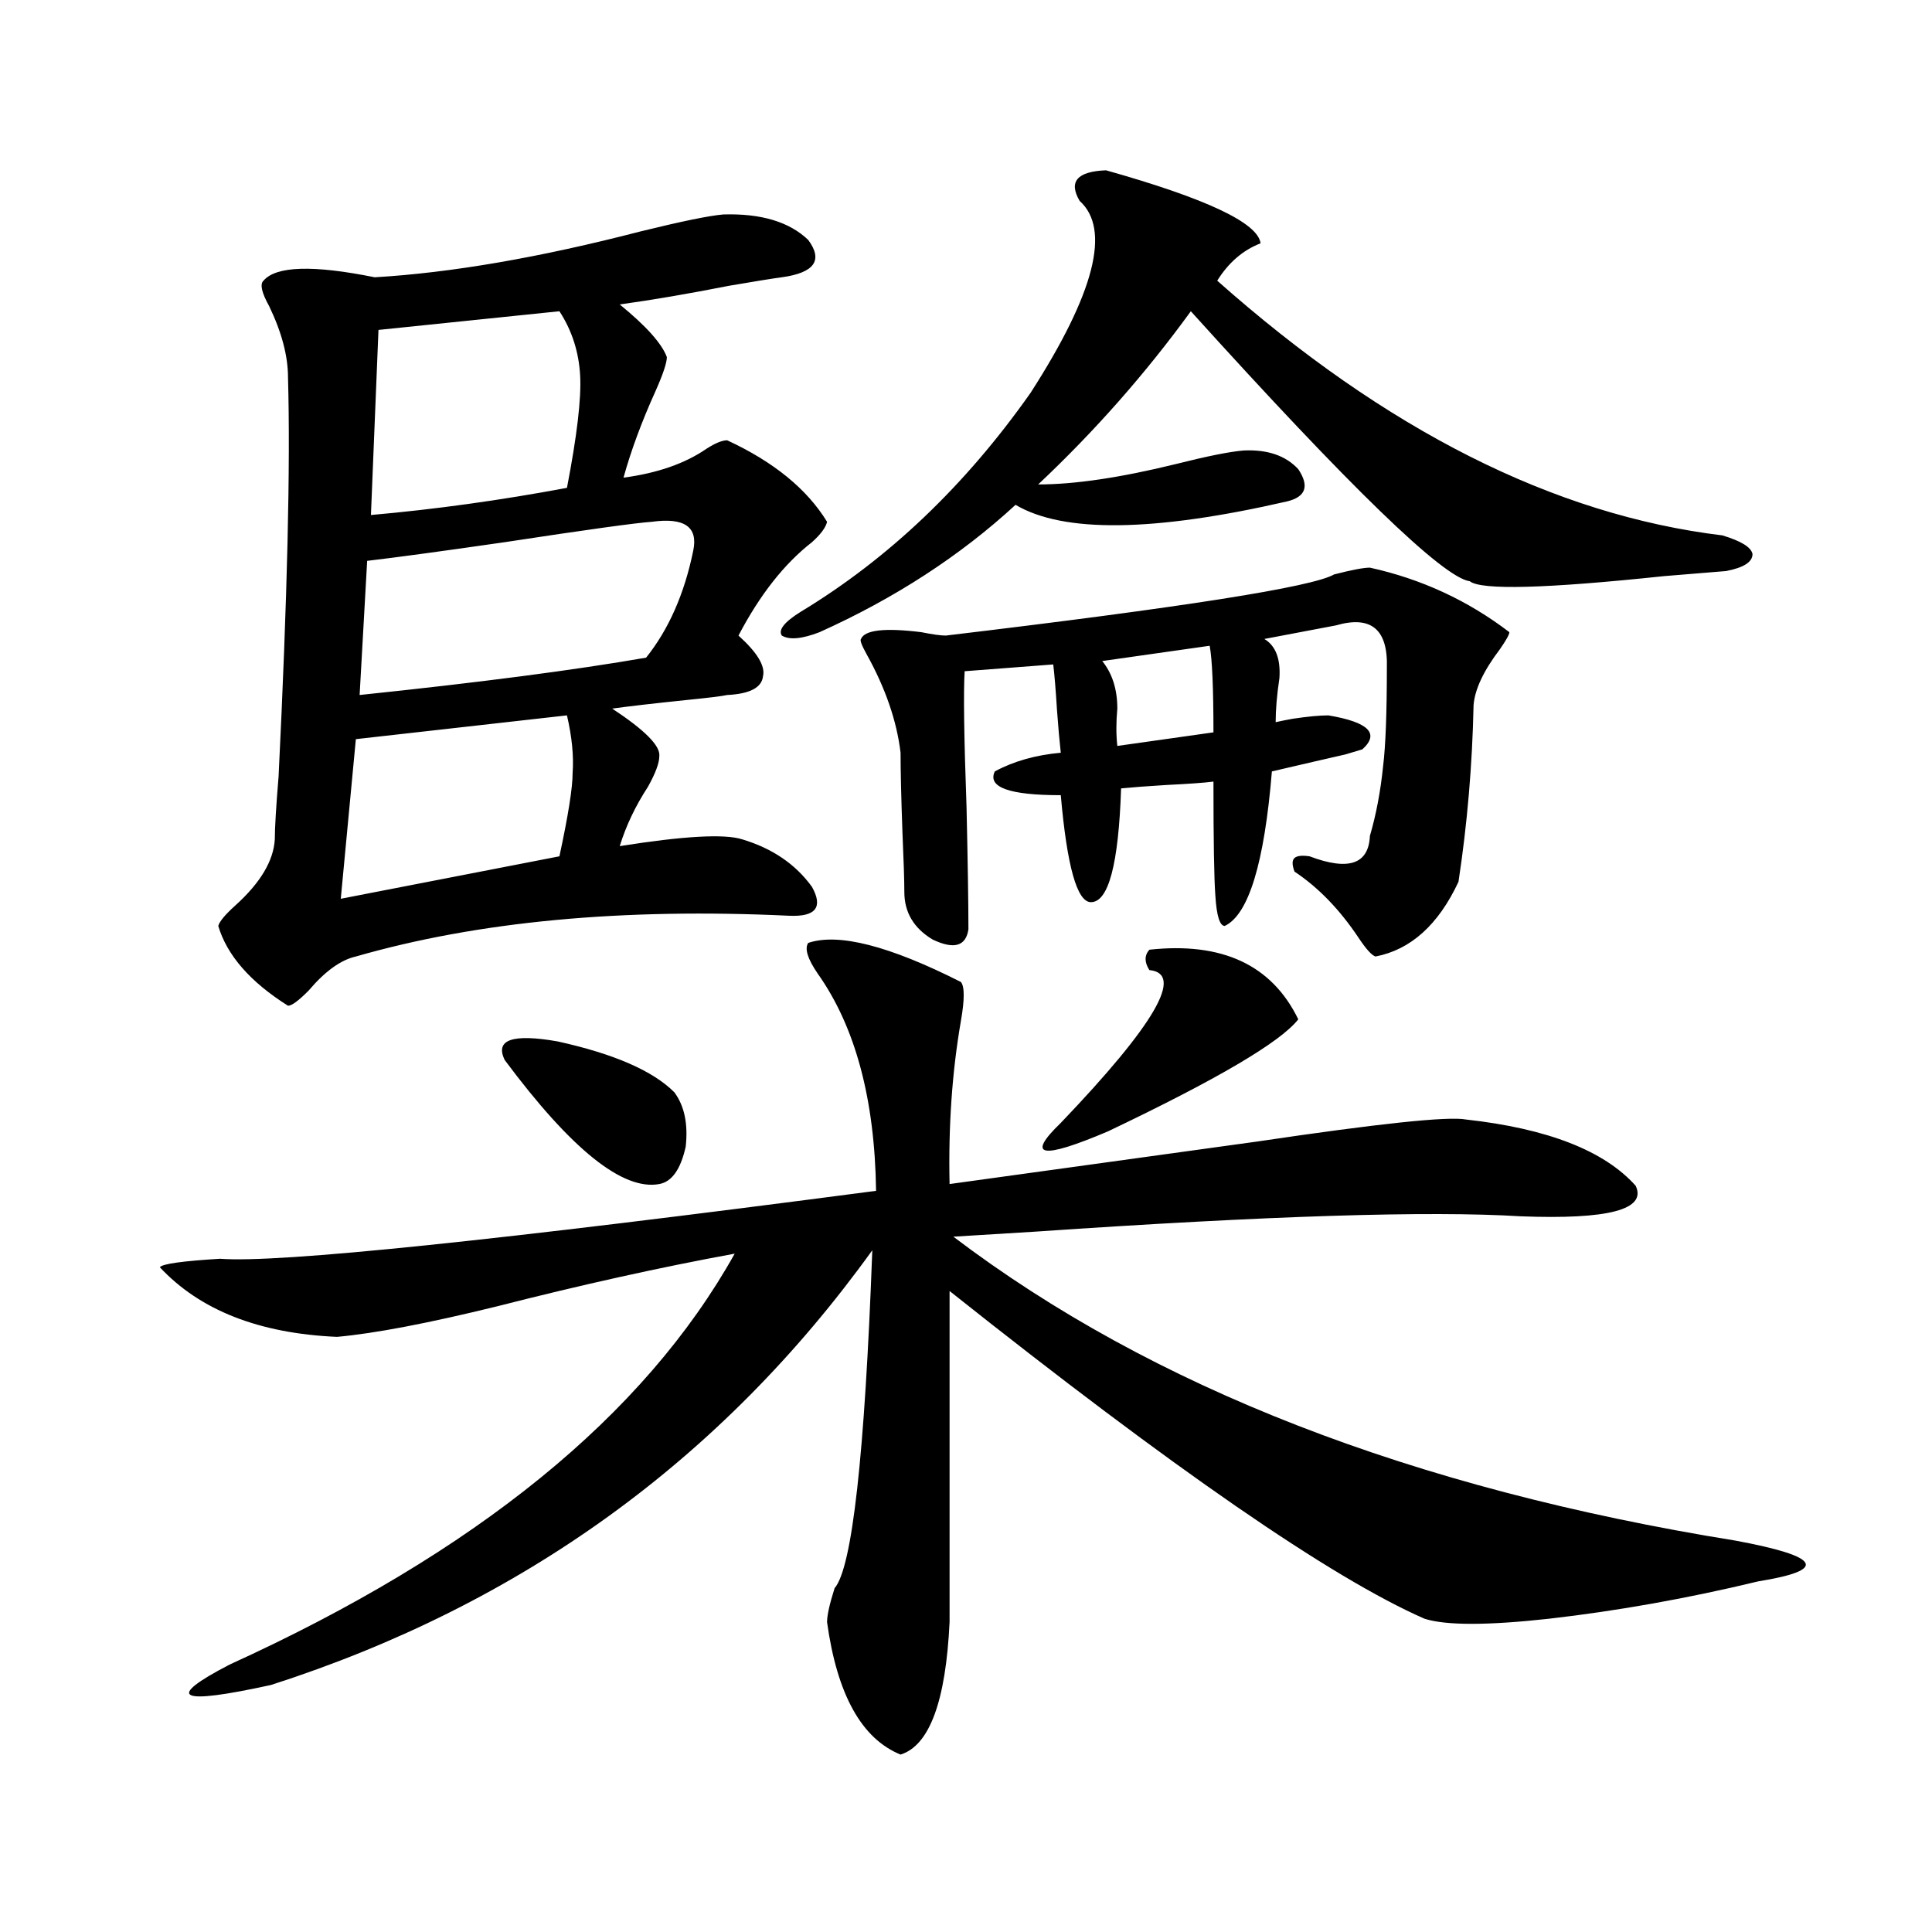 <?xml version="1.0" encoding="utf-8"?>
<!-- Generator: Adobe Illustrator 16.0.0, SVG Export Plug-In . SVG Version: 6.00 Build 0)  -->
<!DOCTYPE svg PUBLIC "-//W3C//DTD SVG 1.1//EN" "http://www.w3.org/Graphics/SVG/1.1/DTD/svg11.dtd">
<svg version="1.1" id="图层_1" xmlns="http://www.w3.org/2000/svg" xmlns:xlink="http://www.w3.org/1999/xlink" x="0px" y="0px"
	 width="1000px" height="1000px" viewBox="0 0 1000 1000" enable-background="new 0 0 1000 1000" xml:space="preserve">
<path d="M418.331,488.051c15.609-5.273,41.95,1.47,79.022,20.215c1.951,2.349,1.951,9.091,0,20.215
	c-4.558,26.367-6.509,54.492-5.854,84.375c46.828-6.44,99.83-13.761,159.021-21.973c63.078-9.366,99.175-13.184,108.29-11.426
	c42.271,4.696,71.538,16.122,87.803,34.277c5.854,12.305-13.993,17.578-59.511,15.82c-47.483-2.925-131.063-0.288-250.726,7.91
	c-18.871,1.181-33.17,2.06-42.926,2.637c102.757,77.935,237.708,130.38,404.868,157.324c22.104,4.106,34.146,7.91,36.097,11.426
	s-6.188,6.729-24.39,9.668c-36.432,8.789-72.528,15.229-108.29,19.336c-31.874,3.516-53.337,3.516-64.389,0
	C689.209,816.762,607.26,760.224,491.5,668.227v171.387c-1.951,41.007-10.411,63.858-25.365,68.555
	c-20.167-8.212-32.85-31.063-38.048-68.555c0-3.516,1.296-9.38,3.902-17.578c9.101-10.547,15.609-68.843,19.512-174.902
	c-78.047,108.407-181.794,183.39-311.212,225c-48.139,10.547-55.288,7.031-21.463-10.547
	c127.467-58.008,214.629-128.897,261.457-212.695c-38.383,7.031-79.357,16.122-122.924,27.246
	c-35.776,8.789-63.413,14.063-82.925,15.82c-40.334-1.758-70.897-13.761-91.705-36.035c1.296-1.758,11.707-3.214,31.219-4.395
	c29.908,2.349,143.076-9.366,339.504-35.156c-0.655-47.461-10.731-84.952-30.243-112.5
	C417.996,496.263,416.38,490.989,418.331,488.051z M374.43,111c19.512-0.577,34.146,3.817,43.901,13.184
	c7.805,10.547,3.247,17.001-13.658,19.336c-4.558,0.591-13.658,2.06-27.316,4.395c-20.822,4.106-39.679,7.333-56.584,9.668
	c13.658,11.138,21.783,20.215,24.39,27.246c0,2.938-1.951,8.789-5.854,17.578c-7.164,15.82-12.683,30.762-16.585,44.824
	c17.561-2.335,31.859-7.319,42.926-14.941c4.543-2.925,8.125-4.395,10.731-4.395c24.055,11.138,41.295,25.2,51.706,42.188
	c-0.655,2.938-3.262,6.454-7.805,10.547c-14.313,11.138-26.996,27.246-38.048,48.34c9.756,8.789,13.979,15.82,12.683,21.094
	c-0.655,5.864-6.829,9.091-18.536,9.668c-2.606,0.591-9.756,1.47-21.463,2.637c-16.92,1.758-29.603,3.228-38.048,4.395
	c16.905,11.138,25.03,19.336,24.39,24.609c0,3.516-1.951,8.789-5.854,15.82c-6.509,9.97-11.387,20.215-14.634,30.762
	c33.17-5.273,54.298-6.44,63.413-3.516c15.609,4.696,27.637,12.896,36.097,24.609c5.854,10.547,1.951,15.532-11.707,14.941
	c-86.507-4.093-161.307,2.938-224.385,21.094c-7.805,1.758-15.944,7.622-24.39,17.578c-5.213,5.273-8.78,7.91-10.731,7.91
	c-19.512-12.305-31.554-26.065-36.097-41.309c0.641-2.335,3.567-5.851,8.78-10.547c13.003-11.714,19.832-23.14,20.487-34.277
	c0-5.851,0.641-16.699,1.951-32.52c4.543-92.573,6.174-161.417,4.878-206.543c0-11.124-3.262-23.429-9.756-36.914
	c-3.902-7.031-4.878-11.426-2.927-13.184c6.494-7.608,25.686-8.198,57.56-1.758c39.664-2.335,85.517-10.245,137.558-23.73
	C352.967,114.516,367.266,111.591,374.43,111z M293.456,370.277L184.19,382.582l-7.805,82.617l113.168-21.973
	c4.543-21.094,6.829-35.444,6.829-43.066C297.023,391.371,296.048,381.415,293.456,370.277z M337.357,270.082
	c-8.46,0.591-33.825,4.106-76.096,10.547c-32.529,4.696-56.264,7.91-71.218,9.668l-3.902,69.434
	c61.782-6.44,111.217-12.882,148.289-19.336c11.707-14.64,19.832-33.097,24.39-55.371
	C361.412,272.719,354.263,267.747,337.357,270.082z M289.554,161.098l-93.656,9.668l-3.902,95.801
	c33.17-2.925,66.98-7.608,101.461-14.063c5.198-26.944,7.47-46.28,6.829-58.008C299.63,182.191,296.048,171.067,289.554,161.098z
	 M261.262,548.695c-5.213-10.547,3.902-13.761,27.316-9.668c29.268,6.454,49.42,15.243,60.486,26.367
	c5.198,7.031,7.149,16.411,5.854,28.125c-2.606,11.728-7.164,18.169-13.658,19.336C322.389,616.371,295.728,594.989,261.262,548.695
	z M572.474,88.148c52.026,14.653,78.688,27.246,79.998,37.793c-9.115,3.516-16.585,9.97-22.438,19.336
	c87.147,77.344,174.295,121.289,261.457,131.836c9.756,2.938,14.954,6.152,15.609,9.668c0,4.106-4.558,7.031-13.658,8.789
	c-7.164,0.591-17.896,1.47-32.194,2.637c-61.142,6.454-94.632,7.333-100.485,2.637c-13.658-1.758-61.797-48.34-144.387-139.746
	c-23.414,32.231-49.755,62.114-79.022,89.648c18.856,0,42.591-3.516,71.218-10.547c16.25-4.093,27.957-6.44,35.121-7.031
	c12.348-0.577,21.783,2.637,28.292,9.668c5.854,8.789,3.902,14.364-5.854,16.699c-68.946,15.82-115.774,16.411-140.484,1.758
	c-28.627,26.367-62.438,48.34-101.461,65.918c-9.115,3.516-15.609,4.106-19.512,1.758c-1.951-2.925,1.296-7.031,9.756-12.305
	c45.518-27.534,85.196-65.327,119.021-113.379c33.17-51.554,41.615-84.663,25.365-99.316
	C552.962,94.013,557.505,88.739,572.474,88.148z M709.056,293.813c26.661,5.864,50.73,17.001,72.193,33.398
	c0,1.181-1.631,4.106-4.878,8.789c-8.46,11.138-13.018,20.806-13.658,29.004c-0.655,31.063-3.262,61.523-7.805,91.406
	c-10.411,22.274-24.725,35.156-42.926,38.672c-1.951-0.577-4.878-3.804-8.78-9.668c-9.756-14.64-20.822-26.065-33.17-34.277
	c-1.311-3.516-1.311-5.851,0-7.031c1.296-1.167,3.902-1.456,7.805-0.879c20.152,7.622,30.563,4.106,31.219-10.547
	c3.247-11.124,5.519-23.14,6.829-36.035c1.296-10.547,1.951-27.534,1.951-50.977c0.641-19.913-8.14-27.246-26.341-21.973
	l-37.072,7.031c5.854,3.516,8.445,10.259,7.805,20.215c-1.311,8.789-1.951,16.411-1.951,22.852c2.592-0.577,5.519-1.167,8.78-1.758
	c7.805-1.167,13.979-1.758,18.536-1.758c20.808,3.516,26.661,9.38,17.561,17.578c-1.951,0.591-4.878,1.47-8.78,2.637
	c-7.805,1.758-20.487,4.696-38.048,8.789c-3.902,47.461-12.042,74.13-24.39,79.98c-2.606,0-4.237-5.273-4.878-15.82
	c-0.655-8.789-0.976-28.413-0.976-58.887c-4.558,0.591-12.683,1.181-24.39,1.758c-9.756,0.591-17.561,1.181-23.414,1.758
	c-1.311,39.263-6.509,58.887-15.609,58.887c-7.164,0-12.362-18.457-15.609-55.371c-26.676,0-38.048-4.093-34.146-12.305
	c9.756-5.273,21.128-8.487,34.146-9.668c-0.655-5.851-1.311-13.184-1.951-21.973c-0.655-10.547-1.311-18.457-1.951-23.73
	l-45.853,3.516c-0.655,10.547-0.335,33.989,0.976,70.313c0.641,28.716,0.976,49.81,0.976,63.281
	c-1.311,8.789-7.484,10.547-18.536,5.273c-9.756-5.851-14.634-14.063-14.634-24.609c0-5.851-0.335-16.108-0.976-30.762
	c-0.655-18.155-0.976-31.929-0.976-41.309c-1.951-16.397-7.805-33.398-17.561-50.977c-2.606-4.683-3.582-7.319-2.927-7.91
	c1.951-4.683,12.348-5.851,31.219-3.516c5.854,1.181,10.076,1.758,12.683,1.758c122.924-14.64,189.904-25.187,200.971-31.641
	C699.62,294.993,705.794,293.813,709.056,293.813z M594.912,491.566c37.713-4.093,63.413,7.91,77.071,36.035
	c-9.115,11.728-41.95,31.063-98.534,58.008c-34.48,14.653-42.605,13.184-24.39-4.395c48.779-50.977,64.054-77.344,45.853-79.102
	C592.306,498.021,592.306,494.505,594.912,491.566z M626.131,334.242l-55.608,7.91c5.198,6.454,7.805,14.653,7.805,24.609
	c-0.655,7.031-0.655,13.485,0,19.336l49.755-7.031C628.082,356.215,627.427,341.273,626.131,334.242z"/>
</svg>
